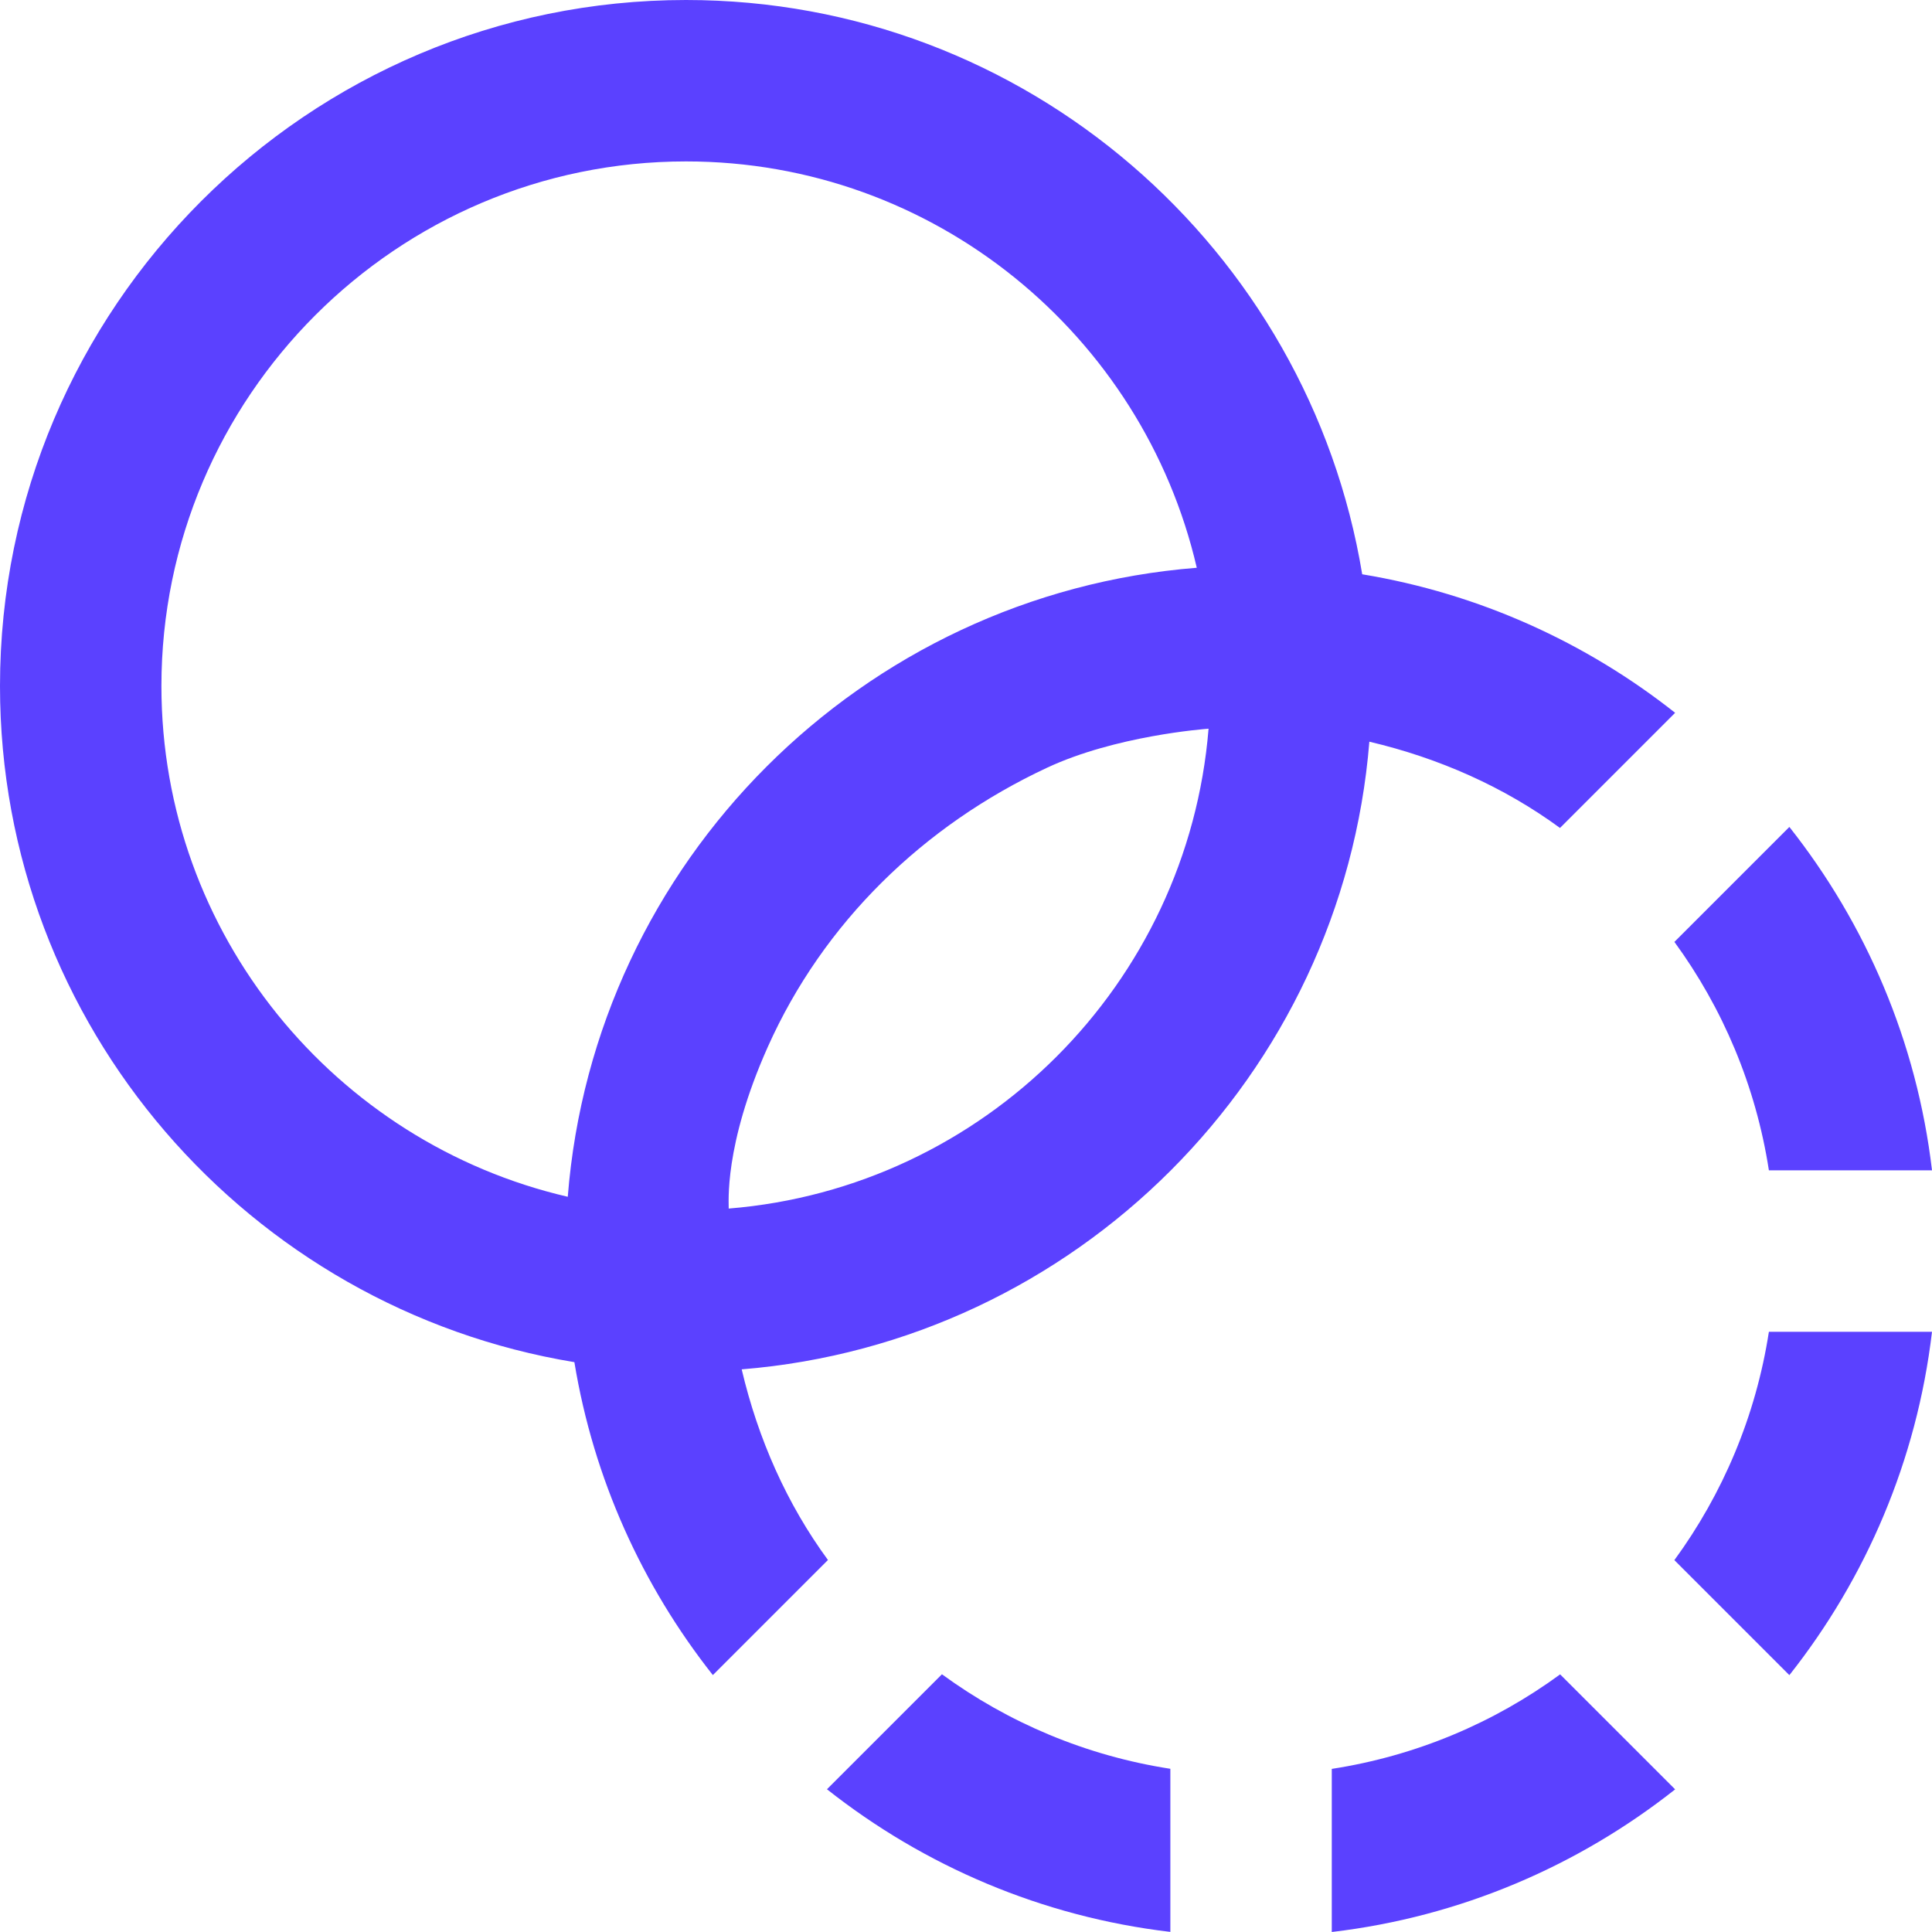 <svg width="40" height="40" viewBox="0 0 40 40" fill="none" xmlns="http://www.w3.org/2000/svg">
<path d="M34.666 19.502L37.047 17.121C38.631 19.126 39.686 21.564 40 24.23H36.623C36.352 22.48 35.667 20.871 34.666 19.5V19.502ZM34.666 32.301L37.047 34.682C38.631 32.677 39.686 30.239 40 27.573H36.623C36.352 29.323 35.667 30.931 34.666 32.301ZM17.122 37.045C19.128 38.63 21.566 39.684 24.231 39.998V36.621C22.482 36.35 20.872 35.665 19.502 34.664L17.121 37.045H17.122ZM27.573 36.623V40C30.239 39.686 32.677 38.631 34.682 37.047L32.301 34.666C30.933 35.667 29.325 36.352 27.573 36.623ZM28.351 15.356C27.792 22.269 22.269 27.792 15.356 28.351C15.695 29.794 16.293 31.14 17.144 32.301C17.142 32.301 17.141 32.301 17.139 32.301L14.759 34.681C13.3 32.834 12.289 30.62 11.892 28.202C5.157 27.092 0 21.247 0 14.204C0 6.372 6.372 0 14.204 0C21.247 0 27.092 5.157 28.203 11.89C30.622 12.289 32.836 13.3 34.682 14.758L32.301 17.139C32.301 17.139 32.301 17.142 32.301 17.144C31.14 16.293 29.794 15.695 28.351 15.356ZM11.755 24.778C12.303 17.843 17.843 12.303 24.778 11.755C23.663 6.944 19.35 3.342 14.204 3.342C8.215 3.342 3.342 8.215 3.342 14.204C3.342 19.35 6.944 23.663 11.755 24.778ZM25.022 15.087C24.933 15.094 23.095 15.232 21.676 15.896C19.121 17.089 17.046 19.101 15.896 21.676C14.975 23.738 15.094 24.933 15.087 25.022C20.371 24.594 24.592 20.373 25.022 15.087Z" fill="#5B41FF"/>
</svg>
